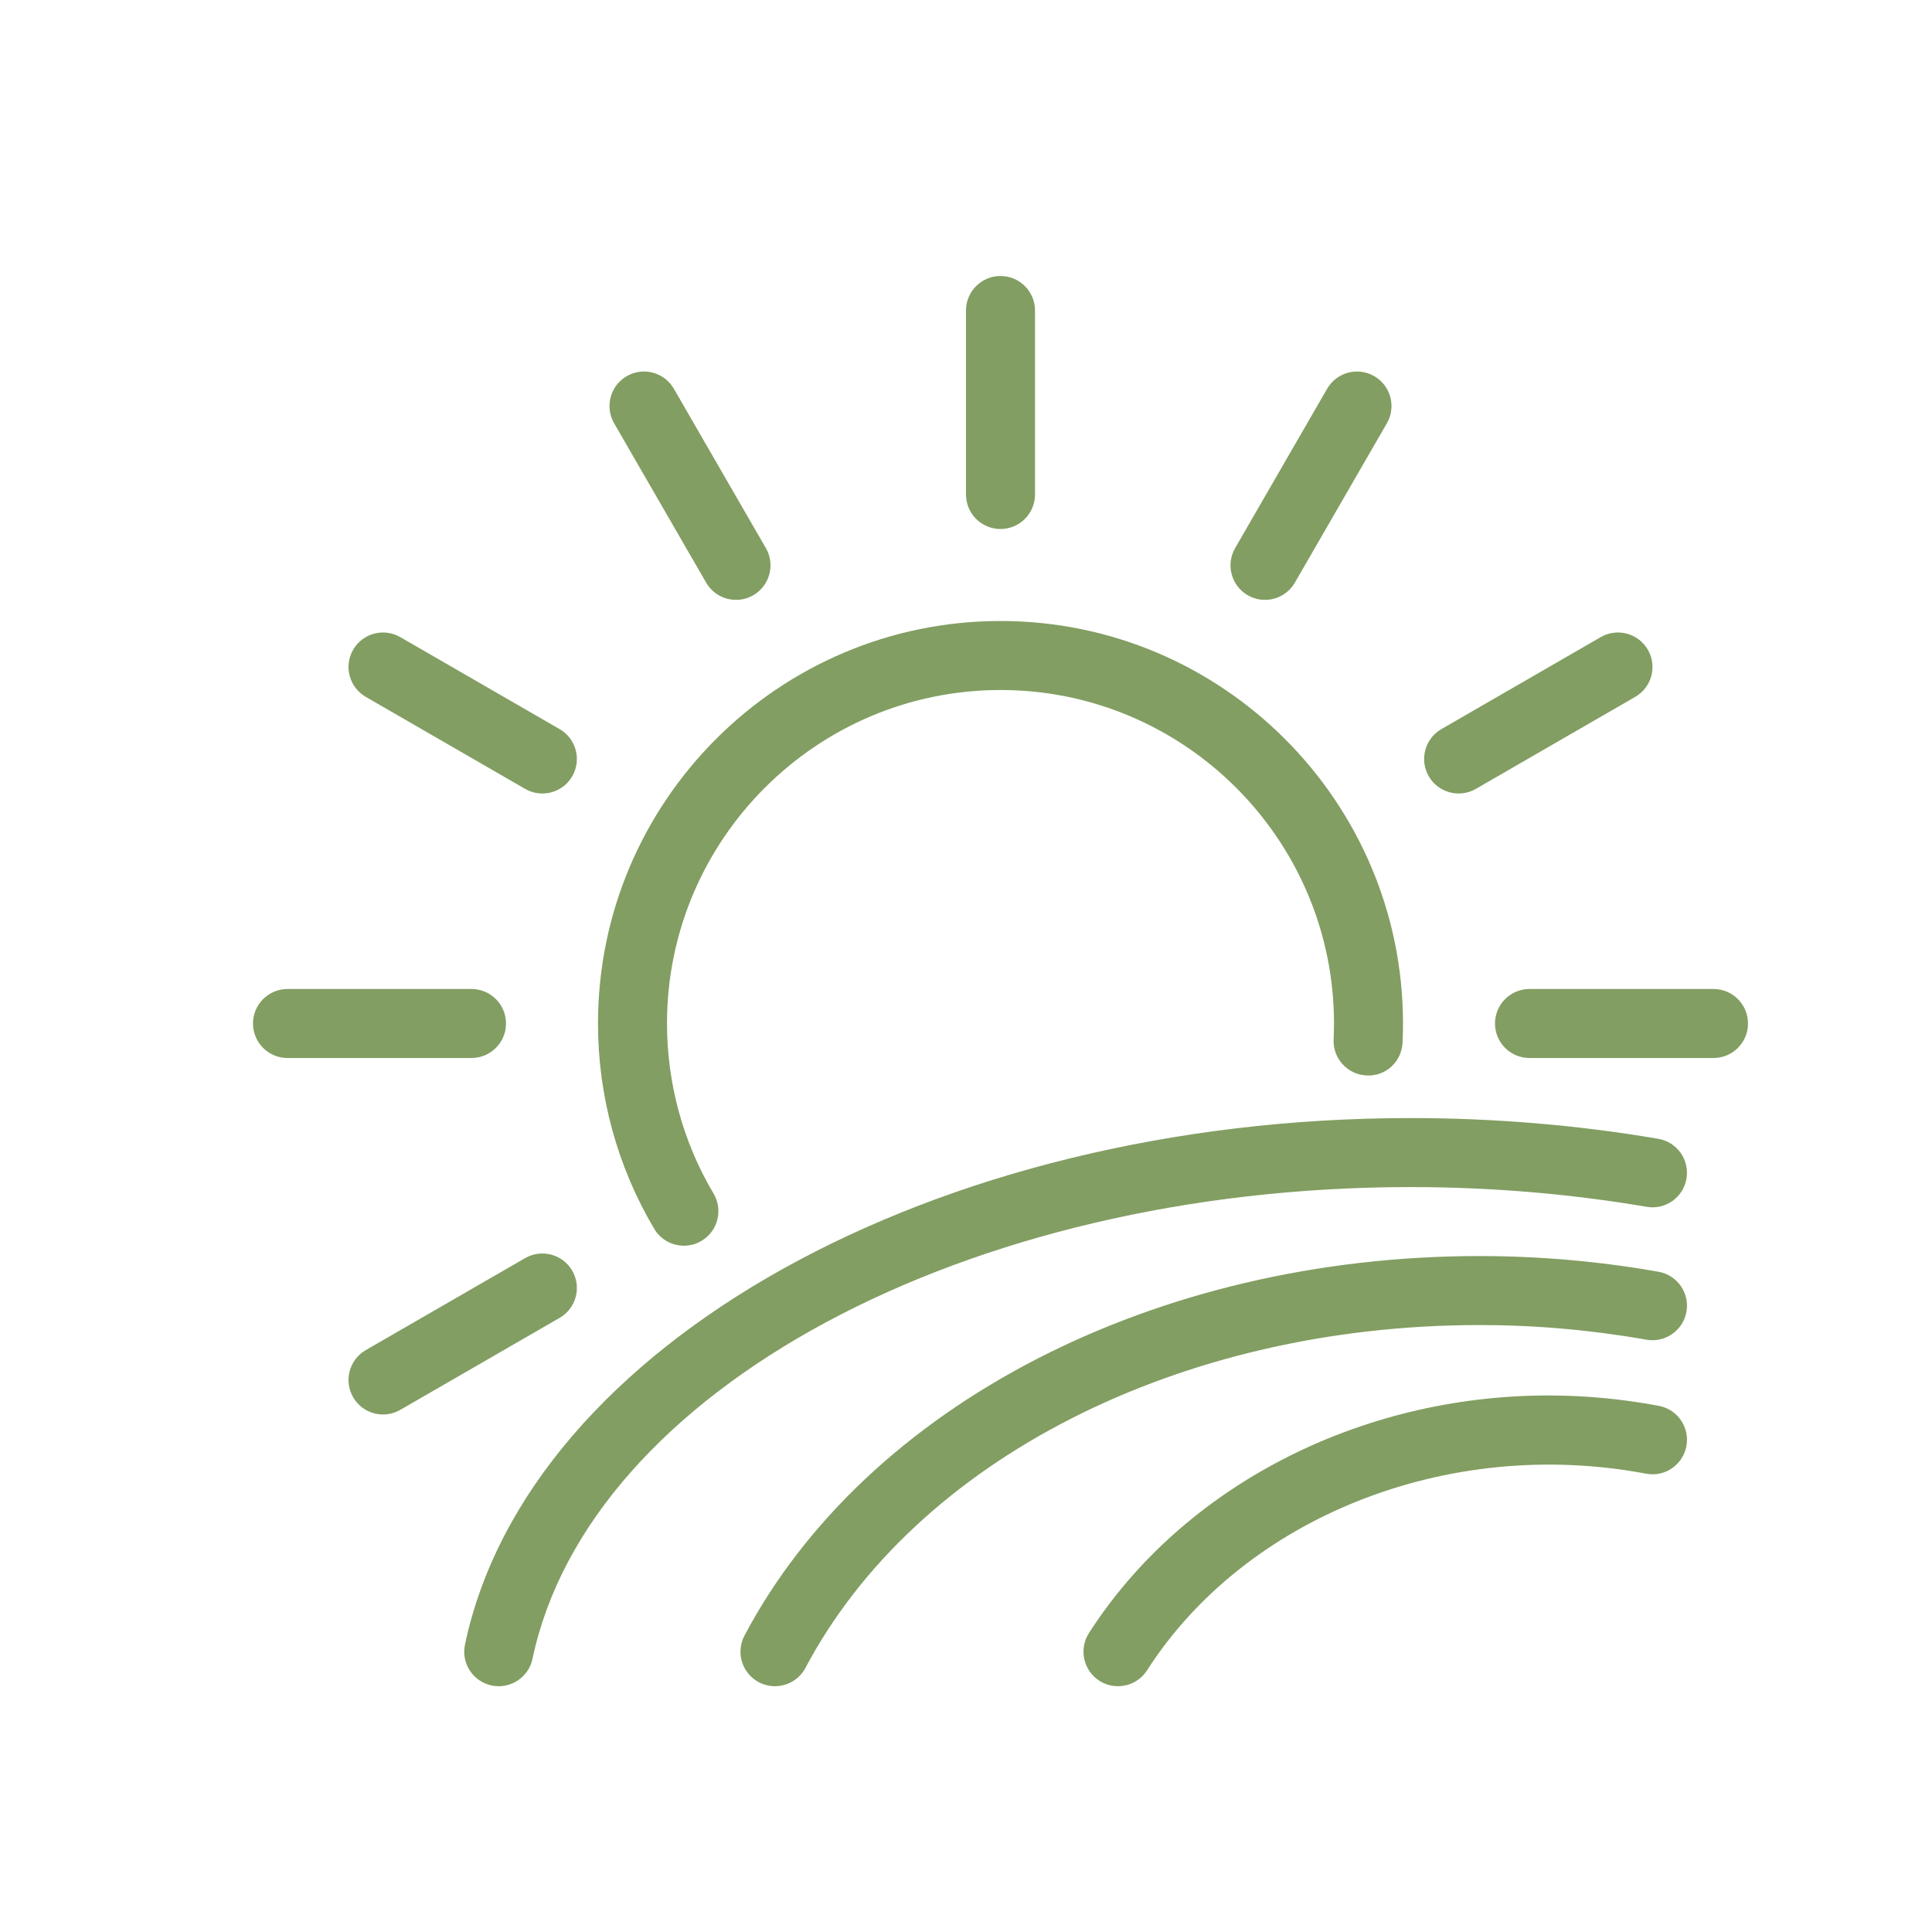 <svg height="84" viewBox="0 0 84 84" width="84" xmlns="http://www.w3.org/2000/svg"><g fill="none" fill-rule="evenodd"><path d="m0 84h84v-84h-84z" fill="#000" fill-rule="nonzero" opacity="0"/><path d="m29.736 54.161c-.512 0-1.011-.262-1.291-.733-1.6-2.693-2.445-5.78-2.445-8.928 0-9.65 7.85-17.5 17.5-17.5 9.649 0 17.5 7.85 17.5 17.5 0 .278-.007.556-.019.83-.039.827-.727 1.477-1.569 1.429-.827-.038-1.467-.741-1.428-1.568.01-.229.016-.46.016-.691 0-7.995-6.505-14.5-14.5-14.5s-14.5 6.505-14.5 14.5c0 2.609.7 5.166 2.024 7.394.423.713.189 1.633-.523 2.056-.241.144-.504.211-.765.211zm13.764-31.161c-.829 0-1.5-.672-1.5-1.5v-8c0-.828.671-1.5 1.5-1.5s1.5.672 1.5 1.5v8c0 .828-.671 1.5-1.5 1.5zm-12.799 2.331-4-6.928c-.415-.718-.168-1.635.549-2.049.717-.415 1.635-.169 2.049.549l4 6.928c.414.718.168 1.635-.549 2.05-.717.414-1.635.168-2.049-.55zm23.549.55c-.717-.415-.963-1.332-.549-2.05l4-6.928c.414-.717 1.332-.963 2.049-.548.717.414.963 1.331.549 2.048l-4 6.928c-.414.718-1.332.964-2.049.55zm-32.25 18.619c0 .828-.671 1.5-1.5 1.5h-8c-.829 0-1.5-.672-1.5-1.5s.671-1.5 1.5-1.5h8c.829 0 1.5.672 1.5 1.5zm52.5-1.5c.829 0 1.5.672 1.5 1.5s-.671 1.5-1.5 1.5h-8c-.829 0-1.5-.672-1.5-1.5s.671-1.5 1.5-1.5zm-58.597-12.701c-.718-.414-.963-1.331-.549-2.049s1.331-.963 2.049-.549l6.928 4c.718.414.964 1.331.549 2.049-.414.718-1.331.963-2.049.549zm8.977 24.951c.415.718.168 1.635-.549 2.049l-6.928 4c-.718.414-1.635.169-2.049-.549s-.169-1.635.549-2.049l6.928-4c.717-.414 1.635-.169 2.049.549zm39.288-20.951c-.717.414-1.635.169-2.049-.549s-.168-1.635.549-2.049l6.928-4c.718-.414 1.635-.169 2.05.549.414.718.168 1.635-.55 2.049zm7.418 23.949c-2.391-.423-4.833-.637-7.259-.637-13.011 0-24.514 5.851-29.307 14.905-.269.507-.789.797-1.327.797-.236 0-.477-.055-.7-.173-.733-.388-1.012-1.296-.624-2.029 5.306-10.023 17.85-16.5 31.958-16.5 2.6 0 5.218.23 7.78.682.816.144 1.361.923 1.217 1.738-.144.817-.929 1.36-1.738 1.217zm.009-5.778c-3.35-.569-6.805-.858-10.269-.858-19.295 0-35.707 8.818-38.174 20.511-.149.706-.773 1.191-1.467 1.191-.102 0-.206-.011-.311-.032-.81-.171-1.329-.967-1.158-1.778 2.754-13.051 20.427-22.892 41.11-22.892 3.632 0 7.256.302 10.772.901.817.139 1.366.913 1.227 1.73-.138.817-.915 1.371-1.73 1.227zm.529 8.654c.814.153 1.35.937 1.197 1.752-.154.814-.935 1.354-1.752 1.197-8.703-1.64-17.469 1.958-21.698 8.55-.287.447-.77.69-1.265.69-.277 0-.557-.076-.808-.237-.697-.447-.9-1.375-.453-2.072 4.089-6.373 11.745-10.332 19.982-10.332 1.587 0 3.201.152 4.797.452z" fill="#829e62"/></g></svg>